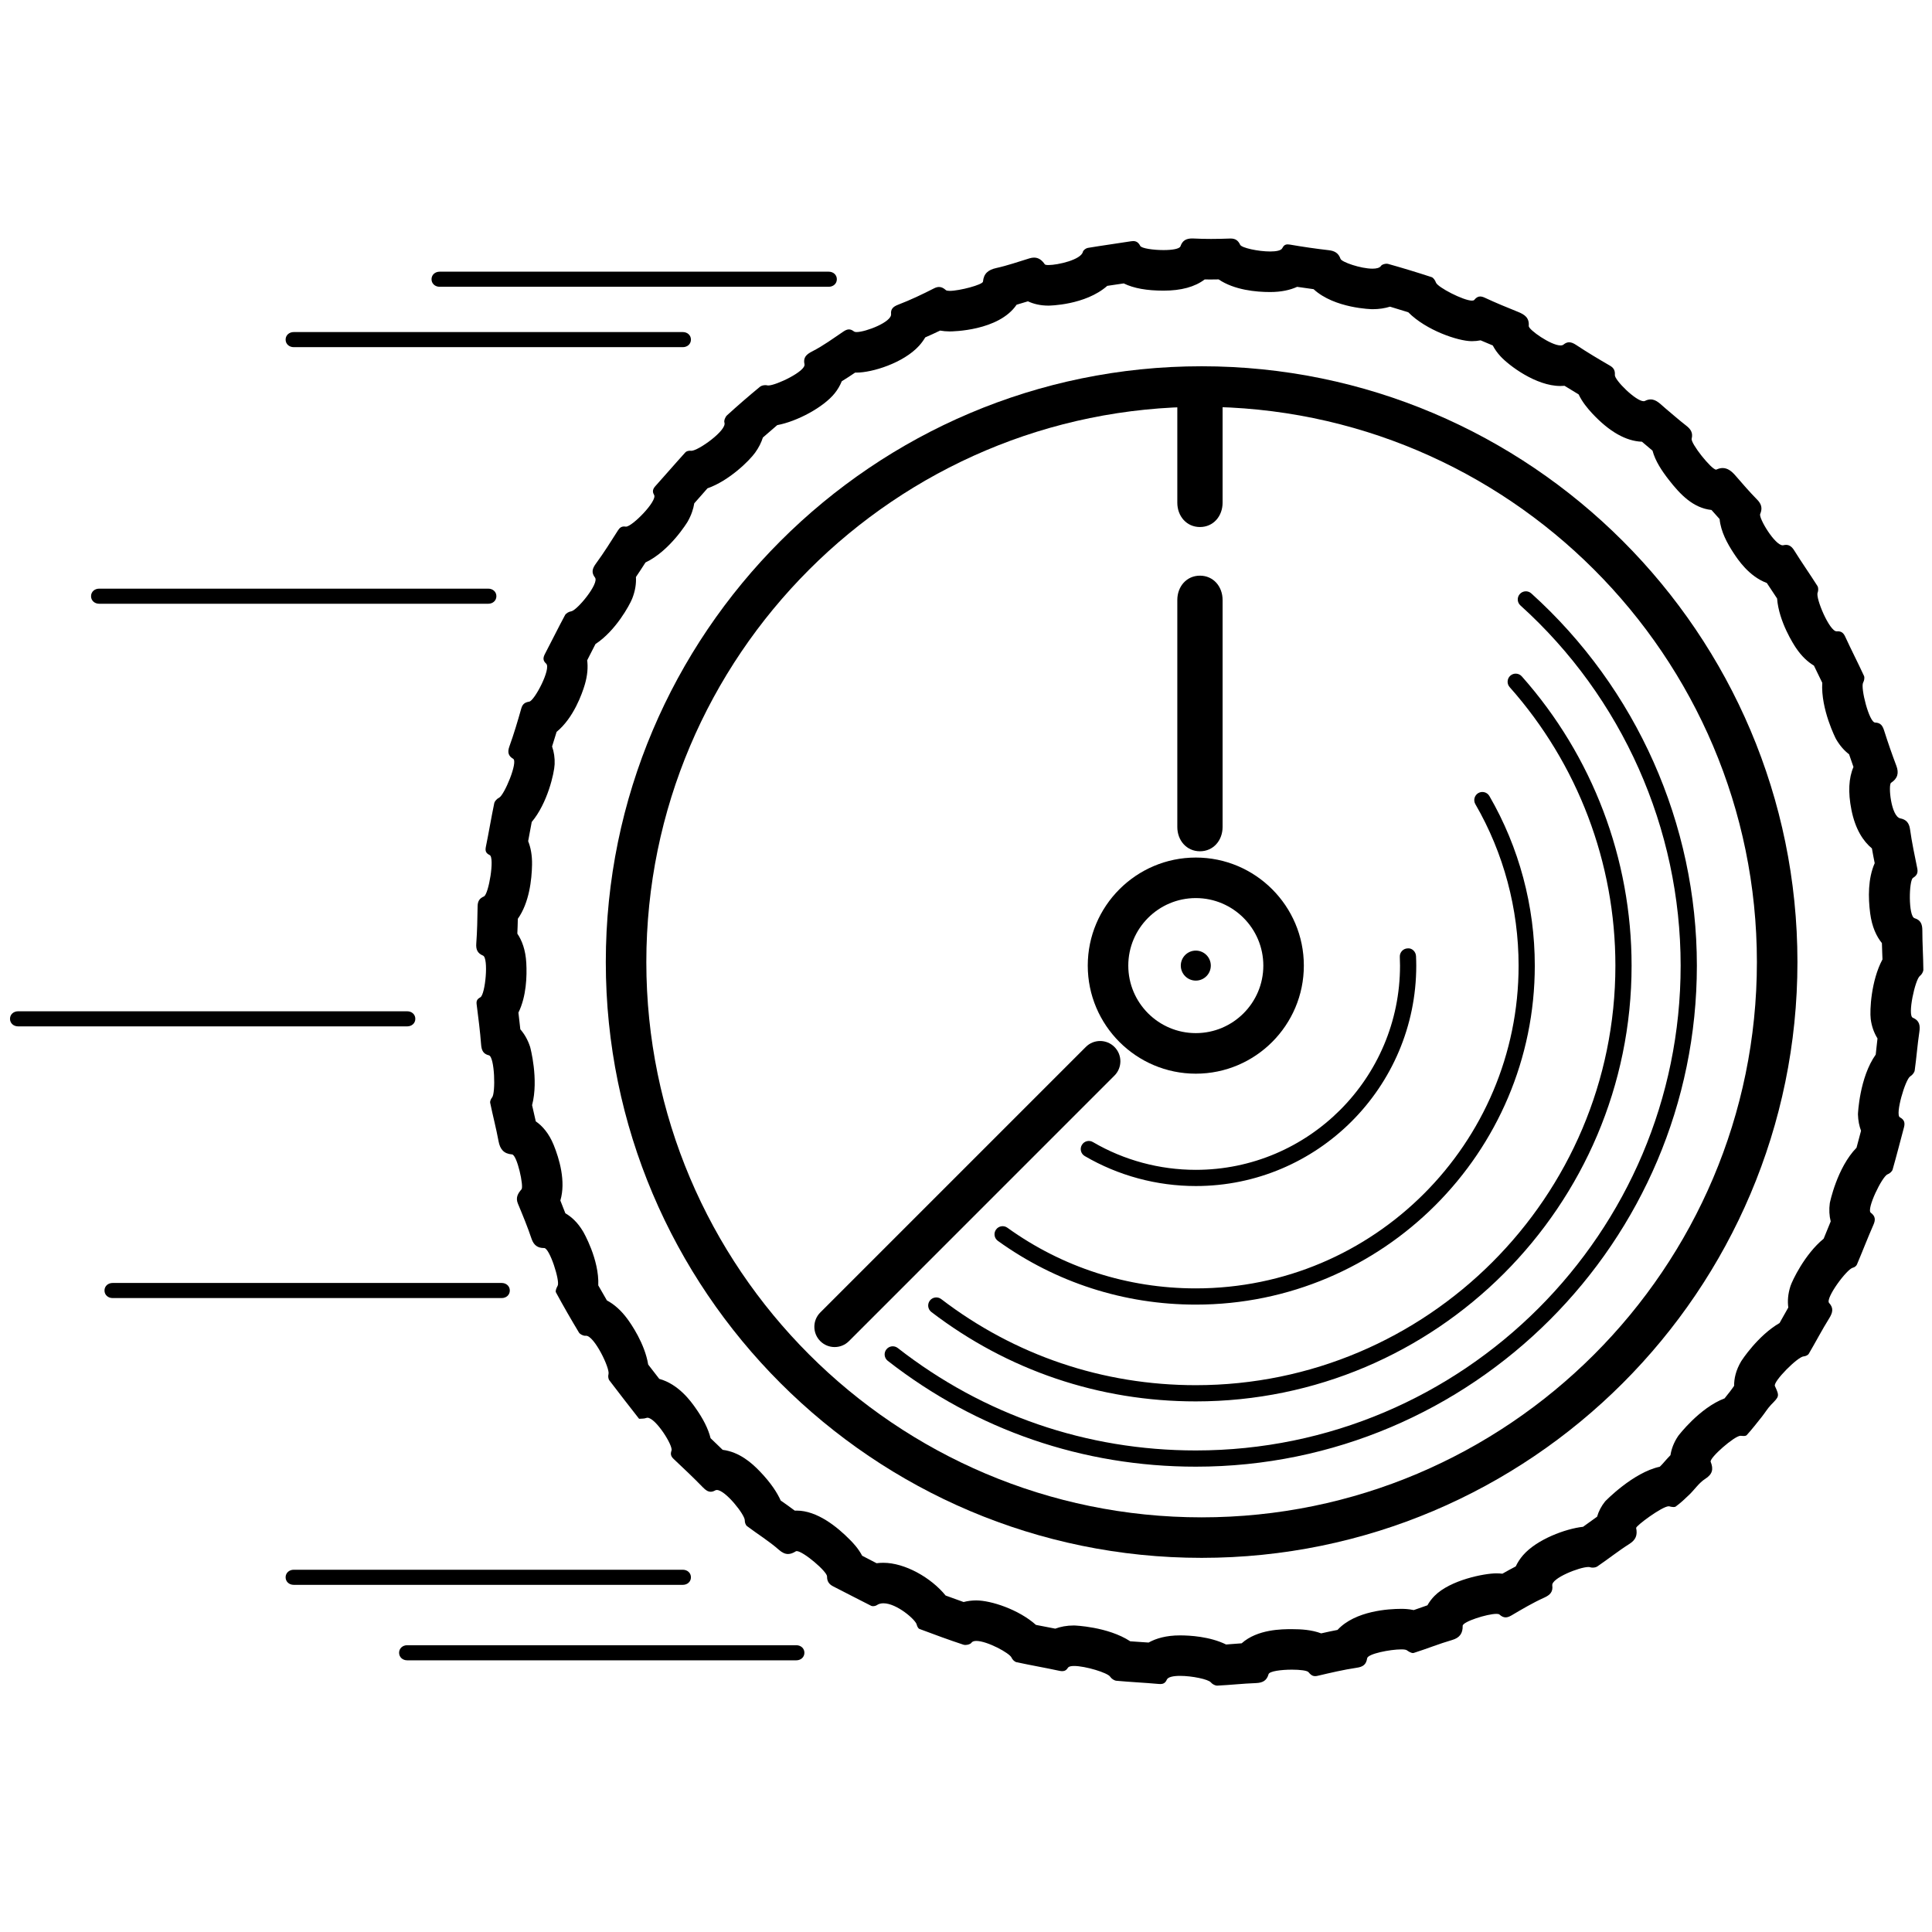 <?xml version="1.0" encoding="utf-8"?>
<!-- Generator: Adobe Illustrator 16.0.4, SVG Export Plug-In . SVG Version: 6.00 Build 0)  -->
<!DOCTYPE svg PUBLIC "-//W3C//DTD SVG 1.1//EN" "http://www.w3.org/Graphics/SVG/1.1/DTD/svg11.dtd">
<svg version="1.1" id="Layer_1" xmlns="http://www.w3.org/2000/svg" xmlns:xlink="http://www.w3.org/1999/xlink" x="0px" y="0px"
	 width="128px" height="128px" viewBox="0 0 128 128" enable-background="new 0 0 128 128" xml:space="preserve">
<g display="none">
	<g display="inline">
		<g>
			<defs>
				<rect id="SVGID_1_" x="27.882" y="0.723" width="76.673" height="119.049"/>
			</defs>
			<clipPath id="SVGID_2_">
				<use xlink:href="#SVGID_1_"  overflow="visible"/>
			</clipPath>
			<path clip-path="url(#SVGID_2_)" d="M65.802,116.225c-1.881,0-3.205-2.315-5.668-6.666
				c-6.674-11.796-19.491-34.506-23.913-42.723c-3.846-7.153-8.338-18.833-8.338-28.209c0-20.915,17.006-37.932,37.914-37.932
				c20.904,0,37.916,17.017,37.916,37.932c0,9.059-4.197,21.289-8.151,28.204c-5.181,9.035-17.826,31.508-24.294,43.015
				C68.91,114.037,67.684,116.225,65.802,116.225z M65.796,4.178c-18.984,0-34.431,15.458-34.431,34.449
				c0,8.168,3.983,19.23,7.924,26.559c4.078,7.584,15.354,27.585,22.298,39.865c1.73,3.059,2.693,4.933,4.215,4.933
				c1.522,0,2.424-1.843,4.131-4.879c6.785-12.067,17.842-31.7,22.605-40.004c3.777-6.614,7.686-18.323,7.686-26.474
				C100.224,19.635,84.777,4.178,65.796,4.178L65.796,4.178z M65.796,24.786"/>
		</g>
	</g>
	<path display="inline" fill="#000002" d="M65.802,127.229c-23.586,0-58.678-3.586-58.678-13.47c0-3.529,4.203-6.39,12.851-8.744
		c7.479-2.036,18.057-3.546,29.785-4.254c0.918-0.025,1.675,0.633,1.73,1.533c0.054,0.899-0.632,1.675-1.533,1.729
		c-26.99,1.628-39.565,6.773-39.565,9.736c0,4.159,21.586,10.202,55.411,10.202c33.825,0,55.411-6.043,55.411-10.202
		c0-2.984-12.672-8.149-39.87-9.755c-0.9-0.053-1.587-0.827-1.534-1.728s0.807-1.591,1.727-1.534
		c11.804,0.696,22.457,2.205,29.998,4.247c8.713,2.359,12.947,5.228,12.947,8.77C124.48,123.643,89.39,127.229,65.802,127.229z"/>
	<path display="inline" fill="#000002" d="M89,32c-0.01-0.06-0.02-0.13-0.04-0.19c-2.81-10.18-12.16-17.3-22.74-17.3
		c-10.69,0-20.04,7.18-22.8,17.49H39v15h5.38c0.03,0.1,0.06,0.19,0.1,0.29c3.71,8.75,12.24,14.4,21.74,14.4
		c9.511,0,18.04-5.66,21.74-14.41c0.04-0.09,0.07-0.19,0.1-0.28H94V32H89z M66.22,20.32c7.5,0,14.181,4.73,16.71,11.68H49.51
		C52.04,25.04,58.69,20.32,66.22,20.32z M66.22,55.89c-6.41,0-12.25-3.43-15.4-8.89h30.8C78.47,52.46,72.64,55.88,66.22,55.89z"/>
</g>
<g display="none">
	<g display="inline">
		<defs>
			<rect id="SVGID_3_" x="1.569" y="0.496" width="124.862" height="126.892"/>
		</defs>
		<clipPath id="SVGID_4_">
			<use xlink:href="#SVGID_3_"  overflow="visible"/>
		</clipPath>
		<path clip-path="url(#SVGID_4_)" fill="#000002" d="M19.402,127.042c-0.057,0-0.119,0-0.18-0.008l-4.715-0.435
			c-0.455-0.043-0.878-0.24-1.203-0.564l-9.703-9.699l-0.022-0.024l-0.019-0.021l-1.418-1.418c-0.411-0.413-0.617-0.988-0.565-1.572
			l0.893-9.074c0.042-0.449,0.241-0.87,0.56-1.19l52.255-52.254c-5.441-13.678-2.307-29.066,8.17-39.539
			c14.326-14.325,37.636-14.325,51.961,0c6.942,6.939,10.763,16.167,10.763,25.983s-3.82,19.043-10.763,25.982
			c-10.474,10.473-25.859,13.61-39.54,8.167l-6.795,6.799c-0.364,0.364-0.86,0.573-1.377,0.573h-3.993v3.991
			c0,0.52-0.207,1.015-0.573,1.379l-5.512,5.51c-0.366,0.366-0.862,0.573-1.381,0.573H53.47v2.779c0,0.514-0.207,1.013-0.573,1.378
			l-5.944,5.945c-0.365,0.366-0.862,0.573-1.38,0.573H36.72v8.851c0,0.518-0.206,1.014-0.574,1.378l-1.693,1.693
			c-0.365,0.365-0.859,0.571-1.381,0.571h-3.12v3.123c0,0.52-0.206,1.016-0.573,1.385l-8.598,8.599
			C20.416,126.84,19.916,127.042,19.402,127.042L19.402,127.042z M15.565,122.774l3.104,0.288l7.378-7.38v-4.266
			c0-1.081,0.873-1.953,1.952-1.953h4.265l0.55-0.549v-9.994c0-1.078,0.876-1.952,1.953-1.952h9.997l4.799-4.802v-3.919
			c0-1.082,0.874-1.955,1.954-1.955h3.919l4.369-4.363v-5.137c0-1.08,0.874-1.952,1.952-1.952h5.133l7.153-7.154
			c0.565-0.567,1.428-0.726,2.164-0.403c12.494,5.493,26.799,2.81,36.448-6.837c6.204-6.204,9.618-14.45,9.618-23.224
			c0-8.769-3.414-17.016-9.618-23.22C99.853,1.2,79.019,1.2,66.216,14.002c-9.651,9.647-12.331,23.952-6.84,36.446
			c0.325,0.74,0.165,1.598-0.403,2.166L6.286,105.301l-0.603,6.147l55.302-55.302c0.762-0.762,1.998-0.762,2.76,0
			c0.762,0.762,0.762,1.997,0,2.759L7.724,114.93L15.565,122.774z M101.415,33.826c-2.291,0-4.444-0.893-6.064-2.513
			c-1.621-1.62-2.513-3.775-2.513-6.067c0-2.294,0.892-4.445,2.513-6.07c1.62-1.621,3.773-2.513,6.064-2.513
			c2.292,0,4.446,0.892,6.068,2.513c1.619,1.62,2.511,3.776,2.511,6.07c0,2.292-0.892,4.447-2.511,6.067
			C105.861,32.934,103.707,33.826,101.415,33.826L101.415,33.826z M101.415,20.572c-1.25,0-2.424,0.485-3.306,1.368
			c-0.883,0.882-1.367,2.057-1.367,3.306c0,1.246,0.484,2.42,1.367,3.304c0.882,0.883,2.056,1.371,3.306,1.371
			c1.249,0,2.421-0.488,3.307-1.369c0.88-0.886,1.368-2.06,1.368-3.306c0-1.249-0.488-2.424-1.368-3.306
			C103.836,21.057,102.664,20.572,101.415,20.572L101.415,20.572z M101.415,20.572"/>
	</g>
</g>
<g display="none">
	<path display="inline" d="M46.018,72.031c-0.735,0-1.383-0.443-1.65-1.127c-0.401-1.029-0.887-2.033-1.444-2.982
		c-0.24-0.408-0.307-0.886-0.188-1.343s0.409-0.84,0.816-1.078c0.271-0.16,0.581-0.244,0.894-0.244c0.626,0,1.212,0.334,1.527,0.872
		c0.651,1.108,1.22,2.283,1.692,3.491c0.172,0.441,0.162,0.92-0.029,1.354c-0.19,0.433-0.538,0.765-0.978,0.937
		C46.451,71.992,46.236,72.031,46.018,72.031z"/>
	<path display="inline" d="M24.839,102.989c-13.501,0-24.486-10.983-24.486-24.486c0-13.501,10.982-24.485,24.482-24.485
		c2.463,0,4.889,0.362,7.211,1.078c0.933,0.287,1.459,1.279,1.172,2.211c-0.23,0.746-0.91,1.25-1.69,1.25
		c-0.176,0-0.352-0.027-0.521-0.079c-1.991-0.611-4.066-0.922-6.169-0.922c-11.551,0-20.948,9.398-20.948,20.947
		c0,11.552,9.397,20.948,20.948,20.948c8.704,0,16.37-5.239,19.528-13.348c0.267-0.687,0.915-1.128,1.648-1.128
		c0.22,0,0.436,0.04,0.643,0.122c0.44,0.17,0.788,0.503,0.978,0.937c0.19,0.433,0.2,0.912,0.028,1.352
		c-1.77,4.546-4.829,8.427-8.847,11.225C34.703,101.475,29.869,102.989,24.839,102.989z"/>
	<path display="inline" d="M103.024,102.989c-13.502,0-24.486-10.983-24.486-24.486c0-7.354,3.264-14.255,8.953-18.929
		c0.314-0.259,0.715-0.402,1.122-0.402c0.532,0,1.029,0.235,1.366,0.646c0.301,0.365,0.44,0.826,0.395,1.296
		c-0.046,0.471-0.272,0.894-0.637,1.194c-4.869,4-7.661,9.903-7.661,16.195c0,11.552,9.398,20.948,20.948,20.948
		c11.549,0,20.948-9.396,20.948-20.948c0-11.123-8.691-20.311-19.787-20.915c-0.976-0.053-1.725-0.89-1.671-1.863
		c0.052-0.938,0.832-1.674,1.775-1.674c13.059,0.71,23.22,11.45,23.22,24.452C127.51,92.006,116.526,102.989,103.024,102.989z"/>
	<path display="inline" d="M103.024,80.273c-0.767,0-1.442-0.49-1.683-1.22L90.944,47.24L65.318,79.438c0,0-0.578,0.562-1.387,0.562
		c-0.685,0-39.092,0-39.092,0c-0.674,0-1.299-0.257-1.593-0.861c-0.293-0.606-0.212-1.274,0.207-1.802l19.245-24.418L37.78,49
		H13.481c-0.975,0-1.769-1.024-1.769-2s0.793-2,1.769-2h24.902c0.39,0,0.772,0.522,1.078,0.76l5.435,4.385l3.979-4.77L45.849,38
		h-3.224c-0.976,0-1.77-1.024-1.77-2s0.794-2,1.77-2h15.904c0.976,0,1.769,1.024,1.769,2s-0.793,2-1.769,2h-8.875L64.03,75.158
		L89,42.943V28h-6.812c-2.283,0-4.14,1.704-4.14,3.986c0,0.975-0.793,1.693-1.769,1.693c-0.975,0-1.769-0.41-1.769-1.385
		c0-4.234,3.444-7.294,7.677-7.294h11.337c0.977,0,1.771,0.373,1.771,1.348c0,0.929-0.911,1.491-1.839,1.552L93,27.708v15.523
		l11.521,34.723c0.146,0.448,0.201,0.929-0.012,1.35c-0.215,0.42-0.532,0.734-0.982,0.881
		C103.349,80.243,103.21,80.273,103.024,80.273z M28.498,77h32.829L50.379,49.38L28.498,77z"/>
</g>
<g>
	<path d="M79.61,103.212c-21.765,0-39.474-17.706-39.474-39.472S57.845,24.266,79.61,24.266c21.767,0,39.475,17.708,39.475,39.474
		S101.377,103.212,79.61,103.212z M79.61,26.951c-20.285,0-36.789,16.502-36.789,36.789c0,20.284,16.503,36.788,36.789,36.788
		c20.286,0,36.789-16.504,36.789-36.788C116.399,43.454,99.896,26.951,79.61,26.951z"/>
	<path d="M79.226,71.134c-3.947,0-7.159-3.213-7.159-7.16s3.212-7.159,7.159-7.159s7.157,3.212,7.157,7.159
		S83.173,71.134,79.226,71.134z M79.226,59.5c-2.468,0-4.474,2.007-4.474,4.474c0,2.466,2.006,4.473,4.474,4.473
		c2.467,0,4.473-2.007,4.473-4.473C83.698,61.507,81.692,59.5,79.226,59.5z"/>
	<path d="M79.226,97.171c-7.473,0-14.531-2.426-20.41-7.013c-0.233-0.184-0.276-0.521-0.093-0.755
		c0.183-0.235,0.52-0.276,0.755-0.094c5.688,4.439,12.517,6.787,19.748,6.787c17.713,0,32.121-14.409,32.121-32.123
		c0-9.079-3.869-17.777-10.616-23.862c-0.219-0.198-0.237-0.538-0.037-0.758c0.199-0.219,0.537-0.239,0.758-0.039
		c6.972,6.288,10.97,15.275,10.97,24.659C112.421,82.278,97.529,97.171,79.226,97.171z"/>
	<path d="M79.226,92.846c-6.396,0-12.455-2.048-17.521-5.923c-0.236-0.182-0.28-0.518-0.101-0.754s0.518-0.281,0.753-0.102
		c4.876,3.731,10.71,5.705,16.869,5.705c15.327,0,27.798-12.471,27.798-27.798c0-6.812-2.489-13.364-7.006-18.451
		c-0.197-0.221-0.176-0.561,0.046-0.758c0.221-0.195,0.561-0.177,0.758,0.045c4.691,5.284,7.275,12.088,7.275,19.164
		C108.097,79.895,95.145,92.846,79.226,92.846z"/>
	<path d="M79.226,86.434c-4.741,0-9.276-1.461-13.114-4.223c-0.241-0.174-0.296-0.509-0.122-0.749
		c0.172-0.241,0.51-0.296,0.75-0.123c3.653,2.63,7.972,4.02,12.486,4.02c11.791,0,21.385-9.593,21.385-21.384
		c0-3.762-0.99-7.462-2.865-10.698c-0.148-0.256-0.06-0.584,0.194-0.734c0.256-0.148,0.586-0.063,0.735,0.195
		c1.97,3.401,3.009,7.287,3.009,11.237C101.684,76.358,91.609,86.434,79.226,86.434z"/>
	<path d="M79.226,78.578c-2.592,0-5.136-0.688-7.358-1.986c-0.257-0.149-0.343-0.478-0.193-0.733
		c0.148-0.257,0.48-0.346,0.735-0.193c2.058,1.204,4.416,1.839,6.816,1.839c7.461,0,13.529-6.07,13.529-13.53
		c0-0.195-0.005-0.388-0.014-0.58c-0.014-0.296,0.215-0.548,0.512-0.562c0.293-0.037,0.548,0.215,0.562,0.511
		c0.009,0.21,0.016,0.419,0.016,0.631C93.83,72.027,87.279,78.578,79.226,78.578z"/>
	<path d="M79.5,56.399c-0.889,0-1.5-0.722-1.5-1.611V39.751c0-0.89,0.611-1.612,1.5-1.612c0.891,0,1.5,0.722,1.5,1.612v15.037
		C81,55.677,80.391,56.399,79.5,56.399z"/>
	<path d="M79.5,34.917c-0.889,0-1.5-0.722-1.5-1.612v-6.444c0-0.89,0.611-1.611,1.5-1.611c0.891,0,1.5,0.722,1.5,1.611v6.444
		C81,34.195,80.391,34.917,79.5,34.917z"/>
	<path d="M80.737,18.511c1.043,0.706,2.487,0.837,3.413,0.837c0.741,0,1.325-0.134,1.788-0.344c0.368,0.056,0.731,0.107,1.09,0.154
		c1.387,1.283,3.872,1.327,3.902,1.327c0.446,0,0.831-0.064,1.162-0.167c0.405,0.12,0.808,0.243,1.209,0.37
		c1.181,1.197,3.309,1.916,4.21,1.916c0.198,0,0.395-0.019,0.583-0.056c0.272,0.119,0.544,0.232,0.807,0.34
		c0.121,0.234,0.285,0.474,0.504,0.712c0.566,0.618,2.357,1.973,3.974,1.973c0.094,0,0.185-0.004,0.277-0.012
		c0.323,0.202,0.638,0.394,0.933,0.569c0.236,0.5,0.583,0.918,0.905,1.266c1.124,1.203,2.229,1.832,3.289,1.869l0.24,0.203
		c0.153,0.131,0.307,0.26,0.46,0.388c0.189,0.701,0.618,1.339,1.084,1.938c0.752,0.966,1.612,1.866,2.823,1.993
		c0.175,0.2,0.354,0.4,0.538,0.602c0.082,0.84,0.509,1.614,0.927,2.252c0.28,0.425,1.009,1.538,2.202,1.985
		c0.13,0.2,0.263,0.397,0.396,0.596c0.096,0.144,0.19,0.287,0.284,0.431c0.117,1.541,1.106,3.057,1.25,3.271
		c0.378,0.562,0.788,0.934,1.191,1.175c0.092,0.193,0.187,0.385,0.279,0.577c0.092,0.186,0.183,0.373,0.272,0.559
		c-0.104,1.755,0.895,3.699,0.908,3.722c0.26,0.454,0.561,0.782,0.869,1.016c0.095,0.281,0.191,0.562,0.291,0.841
		c-0.317,0.734-0.364,1.678-0.138,2.825c0.258,1.312,0.792,2.099,1.36,2.571c0.057,0.332,0.121,0.657,0.185,0.977
		c-0.449,1.015-0.437,2.28-0.3,3.326c0.119,0.899,0.418,1.528,0.777,1.97c0.006,0.209,0.014,0.418,0.021,0.628
		c0.007,0.15,0.012,0.3,0.017,0.452c-0.755,1.405-0.85,3.379-0.78,3.94c0.058,0.479,0.215,0.919,0.45,1.297
		c-0.025,0.216-0.048,0.432-0.072,0.648c-0.015,0.141-0.029,0.279-0.045,0.42c-1.079,1.517-1.178,3.929-1.178,3.958
		c0.011,0.422,0.088,0.781,0.204,1.088c-0.004,0.016-0.008,0.031-0.012,0.049c-0.094,0.359-0.19,0.72-0.287,1.077
		c-1.294,1.327-1.766,3.644-1.77,3.672c-0.057,0.42-0.036,0.83,0.06,1.211c-0.104,0.251-0.206,0.503-0.309,0.756
		c-0.054,0.128-0.105,0.26-0.158,0.388c-1.269,1.037-2.091,2.809-2.198,3.137c-0.175,0.539-0.2,1.016-0.144,1.422
		c-0.154,0.27-0.302,0.535-0.45,0.796c-0.042,0.079-0.086,0.154-0.129,0.232c-1.448,0.837-2.521,2.495-2.533,2.517
		c-0.367,0.609-0.483,1.173-0.479,1.648c-0.048,0.065-0.092,0.127-0.133,0.185c-0.046,0.064-0.091,0.13-0.146,0.198l-0.117,0.146
		c-0.08,0.102-0.158,0.202-0.235,0.298c-1.659,0.626-3.055,2.464-3.07,2.486c-0.306,0.449-0.455,0.886-0.515,1.277
		c-0.163,0.165-0.299,0.321-0.42,0.458c-0.068,0.077-0.135,0.159-0.215,0.235c-0.024,0.024-0.048,0.049-0.074,0.073
		c-1.769,0.378-3.603,2.276-3.62,2.296c-0.248,0.307-0.429,0.65-0.533,1.015c-0.245,0.17-0.479,0.342-0.711,0.511
		c-0.071,0.052-0.145,0.105-0.217,0.157c-1.159,0.126-3.062,0.832-3.975,1.881c-0.2,0.231-0.364,0.481-0.486,0.744
		c-0.303,0.156-0.597,0.32-0.885,0.483c-0.128-0.016-0.263-0.023-0.405-0.023c-0.772,0-3.045,0.431-4.095,1.497
		c-0.186,0.189-0.343,0.397-0.466,0.619c-0.236,0.08-0.468,0.162-0.694,0.243c-0.07,0.024-0.141,0.05-0.212,0.074
		c-0.374-0.081-0.684-0.081-0.834-0.081c-0.81,0-3.043,0.123-4.217,1.395c-0.368,0.071-0.729,0.148-1.083,0.229
		c-0.623-0.234-1.306-0.279-1.943-0.279c-0.647,0-2.275,0-3.326,0.938c-0.219,0.015-0.439,0.032-0.658,0.049
		c-0.124,0.01-0.249,0.021-0.372,0.029c-1.079-0.531-2.409-0.603-3.055-0.603c-0.904,0-1.579,0.196-2.08,0.474
		c-0.173-0.013-0.346-0.023-0.52-0.035c-0.231-0.015-0.466-0.029-0.695-0.048c-1.483-0.974-3.7-1.048-3.728-1.048
		c-0.485,0-0.897,0.083-1.24,0.21c-0.204-0.04-0.407-0.078-0.612-0.119c-0.222-0.043-0.443-0.086-0.667-0.129
		c-1.148-1.026-2.983-1.622-3.955-1.622c-0.292,0-0.572,0.036-0.839,0.106c-0.407-0.144-0.807-0.29-1.191-0.43
		c-0.965-1.189-2.7-2.168-4.126-2.169c-0.151,0-0.301,0.009-0.448,0.028c-0.159-0.083-0.319-0.167-0.48-0.249
		c-0.158-0.083-0.316-0.165-0.475-0.246c-0.265-0.5-0.608-0.852-0.787-1.034c-0.875-0.893-2.201-1.957-3.555-1.957
		c-0.042,0-0.082,0.002-0.123,0.003c-0.292-0.221-0.579-0.422-0.847-0.611c-0.028-0.018-0.057-0.038-0.085-0.058
		c-0.233-0.521-0.648-1.167-1.375-1.925c-0.538-0.563-1.359-1.292-2.471-1.435c-0.266-0.262-0.534-0.518-0.8-0.77
		c-0.154-0.622-0.489-1.287-1.01-2.021c-0.296-0.419-1.105-1.557-2.391-1.911c-0.246-0.314-0.491-0.631-0.733-0.948
		c-0.226-1.395-1.146-2.71-1.382-3.029c-0.408-0.552-0.861-0.958-1.353-1.22c-0.194-0.329-0.385-0.662-0.572-0.995
		c0.075-1.719-0.993-3.55-1.007-3.571c-0.352-0.596-0.766-0.971-1.174-1.208c-0.109-0.29-0.221-0.573-0.331-0.844
		c0.378-1.273-0.074-2.774-0.44-3.676c-0.316-0.777-0.748-1.265-1.189-1.57c-0.057-0.256-0.114-0.508-0.172-0.757
		c-0.024-0.104-0.048-0.211-0.072-0.316c0.452-1.709-0.123-3.837-0.131-3.862c-0.162-0.495-0.393-0.872-0.648-1.162
		c-0.038-0.373-0.081-0.74-0.126-1.106c0.528-1.075,0.57-2.413,0.521-3.293c-0.047-0.862-0.286-1.488-0.593-1.941
		c0.016-0.331,0.025-0.658,0.032-0.982c0.757-1.067,0.923-2.591,0.942-3.577c0.012-0.638-0.091-1.152-0.257-1.567
		c0.033-0.173,0.064-0.347,0.096-0.52c0.047-0.25,0.093-0.5,0.141-0.752c1.048-1.248,1.492-3.24,1.517-3.822
		c0.018-0.416-0.042-0.815-0.169-1.179c0.106-0.327,0.206-0.65,0.299-0.967c1.129-0.927,1.69-2.532,1.867-3.128
		c0.185-0.626,0.218-1.162,0.159-1.615c0.046-0.089,0.091-0.18,0.137-0.27c0.137-0.267,0.272-0.535,0.413-0.807
		c1.344-0.876,2.268-2.598,2.429-3c0.214-0.539,0.276-1.021,0.251-1.44c0.221-0.323,0.429-0.645,0.633-0.964
		c1.622-0.766,2.779-2.681,2.793-2.704c0.247-0.434,0.38-0.844,0.439-1.215c0.133-0.151,0.267-0.303,0.401-0.454
		c0.158-0.181,0.316-0.36,0.473-0.539c1.441-0.505,2.776-1.832,3.155-2.358c0.252-0.348,0.415-0.688,0.517-1.008
		c0.311-0.273,0.628-0.548,0.951-0.822c1.316-0.243,3.068-1.185,3.808-2.109c0.199-0.248,0.354-0.518,0.468-0.797
		c0.312-0.19,0.606-0.385,0.885-0.574c0.031,0.001,0.062,0.001,0.093,0.001c1.034,0,3.104-0.634,4.144-1.778
		c0.157-0.175,0.294-0.36,0.408-0.555c0.312-0.135,0.638-0.285,0.984-0.451c0.201,0.036,0.414,0.056,0.635,0.056
		c0.156,0,3.249-0.025,4.434-1.77c0.256-0.073,0.506-0.148,0.75-0.225c0.36,0.168,0.809,0.285,1.358,0.285
		c0.034,0,2.439-0.02,3.898-1.309c0.239-0.035,0.478-0.071,0.718-0.107c0.124-0.018,0.248-0.036,0.373-0.055
		c0.663,0.325,1.533,0.479,2.636,0.479c1.17,0,2.081-0.249,2.726-0.742c0.14,0.002,0.277,0.003,0.418,0.003
		C80.4,18.515,80.569,18.513,80.737,18.511 M78.985,15.799c-0.382,0-0.642,0.125-0.775,0.516c-0.062,0.18-0.567,0.253-1.121,0.253
		c-0.69,0-1.458-0.113-1.544-0.275c-0.12-0.229-0.26-0.321-0.468-0.321c-0.045,0-0.092,0.004-0.145,0.013
		c-0.953,0.151-1.91,0.28-2.863,0.439c-0.124,0.021-0.3,0.152-0.325,0.26c-0.124,0.526-1.662,0.876-2.28,0.876
		c-0.132,0-0.224-0.017-0.246-0.051c-0.191-0.283-0.418-0.442-0.71-0.442c-0.094,0-0.194,0.016-0.301,0.049
		c-0.73,0.223-1.457,0.478-2.202,0.642c-0.527,0.117-0.832,0.359-0.88,0.899c-0.017,0.208-1.561,0.614-2.204,0.614
		c-0.125,0-0.216-0.016-0.254-0.05c-0.149-0.133-0.291-0.208-0.452-0.208c-0.103,0-0.214,0.03-0.342,0.096
		c-0.769,0.393-1.554,0.766-2.358,1.074c-0.336,0.129-0.513,0.289-0.479,0.623c0.051,0.531-1.689,1.194-2.285,1.194
		c-0.077,0-0.135-0.012-0.167-0.036c-0.125-0.097-0.233-0.14-0.339-0.14c-0.121,0-0.24,0.056-0.374,0.146
		c-0.671,0.452-1.328,0.937-2.045,1.302c-0.41,0.208-0.625,0.414-0.527,0.86c0.104,0.46-1.884,1.407-2.399,1.407
		c-0.026,0-0.048-0.002-0.065-0.007c-0.04-0.01-0.084-0.015-0.13-0.015c-0.128,0-0.272,0.039-0.354,0.107
		c-0.743,0.613-1.471,1.242-2.182,1.89c-0.117,0.106-0.218,0.354-0.173,0.486c0.17,0.511-1.735,1.867-2.192,1.867
		c-0.01,0-0.019-0.001-0.027-0.002c-0.02-0.003-0.039-0.004-0.061-0.004c-0.109,0-0.241,0.036-0.303,0.103
		c-0.667,0.733-1.31,1.485-1.973,2.22c-0.178,0.194-0.247,0.367-0.105,0.603c0.233,0.394-1.449,2.104-1.858,2.104
		c-0.006,0-0.012,0-0.017-0.001c-0.04-0.006-0.077-0.009-0.11-0.009c-0.185,0-0.296,0.086-0.407,0.258
		c-0.473,0.74-0.937,1.488-1.458,2.195c-0.242,0.33-0.322,0.599-0.066,0.929c0.3,0.382-1.187,2.18-1.573,2.238
		c-0.151,0.021-0.348,0.129-0.414,0.257c-0.458,0.85-0.882,1.718-1.33,2.571c-0.129,0.249-0.142,0.437,0.081,0.638
		c0.352,0.314-0.772,2.466-1.121,2.519c-0.284,0.045-0.443,0.157-0.526,0.452c-0.239,0.845-0.489,1.688-0.787,2.513
		c-0.136,0.379-0.079,0.629,0.249,0.821c0.338,0.197-0.592,2.418-0.934,2.58c-0.138,0.064-0.292,0.225-0.32,0.37
		c-0.2,0.959-0.358,1.927-0.555,2.886c-0.056,0.275,0.007,0.423,0.254,0.542c0.342,0.162-0.07,2.607-0.38,2.739
		c-0.308,0.132-0.415,0.335-0.42,0.653c-0.014,0.824-0.027,1.651-0.089,2.471c-0.03,0.398,0.085,0.646,0.447,0.798
		c0.383,0.159,0.153,2.582-0.177,2.764c-0.212,0.115-0.275,0.234-0.245,0.466c0.113,0.889,0.229,1.776,0.296,2.669
		c0.03,0.375,0.136,0.616,0.516,0.708c0.384,0.096,0.455,2.503,0.21,2.794c-0.078,0.094-0.147,0.249-0.124,0.358
		c0.174,0.848,0.396,1.686,0.553,2.536c0.098,0.531,0.346,0.835,0.894,0.877c0.334,0.027,0.791,2.125,0.628,2.312
		c-0.243,0.273-0.403,0.556-0.239,0.949c0.321,0.77,0.641,1.542,0.906,2.334c0.147,0.429,0.414,0.607,0.813,0.607
		c0.008,0,0.014,0,0.021,0h0.001c0.36,0,1.061,2.19,0.893,2.497c-0.074,0.134-0.168,0.343-0.114,0.442
		c0.487,0.896,0.996,1.785,1.524,2.66c0.069,0.113,0.274,0.215,0.417,0.215c0.01,0,0.021-0.001,0.03-0.002
		c0.008-0.001,0.016-0.001,0.024-0.001c0.546,0,1.6,2.175,1.486,2.549c-0.036,0.119-0.017,0.309,0.058,0.408
		c0.645,0.855,1.31,1.698,1.97,2.546c0.167-0.017,0.337,0.002,0.474-0.056c0.024-0.009,0.05-0.015,0.076-0.015
		c0.544,0.001,1.711,1.846,1.597,2.175c-0.085,0.245-0.034,0.39,0.143,0.558c0.658,0.621,1.319,1.241,1.95,1.893
		c0.166,0.17,0.324,0.278,0.505,0.278c0.093,0,0.191-0.027,0.301-0.091c0.031-0.018,0.067-0.025,0.107-0.025
		c0.559,0,1.864,1.645,1.849,2.015c-0.005,0.126,0.054,0.307,0.149,0.379c0.7,0.528,1.454,0.99,2.113,1.57
		c0.217,0.191,0.41,0.277,0.604,0.277c0.165,0,0.331-0.062,0.514-0.177c0.016-0.011,0.037-0.015,0.062-0.015
		c0.419,0,2.017,1.351,2.009,1.683c-0.006,0.326,0.136,0.519,0.418,0.66c0.837,0.421,1.664,0.864,2.504,1.281
		c0.034,0.017,0.078,0.024,0.125,0.024c0.086,0,0.183-0.025,0.243-0.064c0.129-0.089,0.281-0.127,0.446-0.127
		c0.878,0,2.119,1.08,2.201,1.404c0.026,0.109,0.094,0.262,0.182,0.295c0.967,0.363,1.938,0.722,2.921,1.046
		c0.035,0.01,0.078,0.016,0.124,0.016c0.151,0,0.338-0.057,0.399-0.145c0.06-0.086,0.177-0.122,0.328-0.122
		c0.711,0,2.205,0.805,2.331,1.105c0.052,0.129,0.198,0.274,0.326,0.302c0.944,0.206,1.895,0.367,2.84,0.572
		c0.07,0.015,0.134,0.023,0.192,0.023c0.157,0,0.279-0.063,0.382-0.229c0.053-0.08,0.2-0.114,0.404-0.114
		c0.744,0,2.223,0.45,2.39,0.711c0.081,0.13,0.267,0.255,0.415,0.269c0.934,0.086,1.872,0.128,2.806,0.212
		c0.034,0.002,0.069,0.004,0.101,0.004c0.206,0,0.337-0.075,0.43-0.287c0.079-0.183,0.438-0.253,0.882-0.253
		c0.8,0,1.87,0.228,2.035,0.429c0.092,0.114,0.278,0.217,0.417,0.217c0.005,0,0.009,0,0.013,0c0.852-0.04,1.7-0.138,2.553-0.168
		c0.438-0.017,0.722-0.153,0.842-0.589c0.056-0.201,0.846-0.301,1.552-0.301c0.526,0,1.005,0.056,1.094,0.166
		c0.131,0.161,0.252,0.263,0.442,0.263c0.052,0,0.106-0.007,0.168-0.022c0.855-0.201,1.713-0.403,2.584-0.533
		c0.422-0.058,0.633-0.221,0.691-0.624c0.043-0.305,1.536-0.593,2.264-0.593c0.179,0,0.312,0.019,0.366,0.058
		c0.113,0.082,0.283,0.184,0.407,0.184c0.02,0,0.036-0.002,0.054-0.008c0.852-0.269,1.681-0.607,2.537-0.855
		c0.512-0.148,0.712-0.45,0.702-0.938c-0.004-0.278,1.627-0.794,2.234-0.794c0.096,0,0.169,0.014,0.202,0.044
		c0.144,0.129,0.273,0.188,0.41,0.188c0.118,0,0.239-0.045,0.381-0.126c0.71-0.419,1.422-0.841,2.169-1.178
		c0.403-0.18,0.596-0.395,0.54-0.812c-0.066-0.479,1.809-1.221,2.393-1.221c0.045,0,0.084,0.005,0.112,0.015
		c0.049,0.018,0.112,0.026,0.175,0.026c0.111,0,0.227-0.026,0.303-0.077c0.716-0.486,1.394-1.03,2.124-1.491
		c0.433-0.274,0.546-0.589,0.45-1.058c-0.028-0.136,1.725-1.438,2.156-1.438c0.015,0,0.026,0.001,0.038,0.004
		c0.084,0.022,0.189,0.047,0.283,0.047c0.06,0,0.114-0.01,0.152-0.039c0.316-0.233,0.608-0.505,0.892-0.78
		c0.356-0.345,0.646-0.788,1.053-1.047c0.491-0.311,0.557-0.65,0.364-1.131c-0.1-0.253,1.58-1.725,1.974-1.725
		c0.006,0,0.012,0,0.017,0.001c0.055,0.007,0.118,0.013,0.182,0.013c0.091,0,0.174-0.013,0.214-0.057
		c0.352-0.388,0.673-0.803,0.999-1.211c0.211-0.265,0.386-0.563,0.619-0.805c0.532-0.545,0.568-0.553,0.25-1.238
		c-0.133-0.287,1.512-1.942,1.907-1.964c0.118-0.006,0.28-0.077,0.336-0.17c0.46-0.781,0.877-1.588,1.356-2.354
		c0.231-0.373,0.305-0.676-0.008-1.014c-0.271-0.29,1.177-2.259,1.58-2.338c0.1-0.02,0.225-0.115,0.262-0.206
		c0.372-0.875,0.71-1.762,1.092-2.629c0.154-0.343,0.129-0.583-0.173-0.806c-0.303-0.222,0.747-2.404,1.113-2.544
		c0.136-0.05,0.297-0.186,0.334-0.316c0.266-0.928,0.501-1.862,0.752-2.795c0.08-0.302,0.025-0.51-0.272-0.667
		c-0.325-0.177,0.361-2.517,0.688-2.713c0.133-0.081,0.274-0.247,0.295-0.391c0.118-0.845,0.18-1.697,0.306-2.539
		c0.069-0.445,0.011-0.769-0.434-0.955c-0.363-0.156,0.156-2.53,0.472-2.768c0.119-0.087,0.23-0.276,0.229-0.418
		c-0.007-0.868-0.067-1.734-0.067-2.601c0-0.406-0.111-0.686-0.514-0.805c-0.421-0.123-0.379-2.505-0.105-2.672
		c0.259-0.158,0.341-0.334,0.284-0.626c-0.175-0.864-0.361-1.727-0.481-2.6c-0.059-0.425-0.265-0.643-0.639-0.715
		c-0.623-0.12-0.816-2.228-0.617-2.358c0.431-0.284,0.535-0.64,0.35-1.129c-0.291-0.769-0.561-1.546-0.809-2.331
		c-0.102-0.321-0.234-0.523-0.599-0.532c-0.396-0.008-0.978-2.32-0.792-2.648c0.07-0.124,0.109-0.328,0.056-0.445
		c-0.405-0.875-0.847-1.733-1.25-2.609c-0.112-0.24-0.254-0.344-0.486-0.344c-0.021,0-0.045,0.001-0.068,0.003
		c-0.004,0-0.008,0-0.013,0c-0.47,0-1.401-2.202-1.254-2.561c0.051-0.128,0.056-0.334-0.013-0.443
		c-0.5-0.79-1.039-1.553-1.532-2.346c-0.148-0.239-0.312-0.379-0.547-0.379c-0.056,0-0.112,0.008-0.176,0.023
		c-0.016,0.003-0.031,0.006-0.047,0.006c-0.521,0-1.604-1.811-1.491-2.073c0.159-0.374,0.09-0.658-0.201-0.953
		c-0.505-0.514-0.978-1.062-1.449-1.606c-0.246-0.284-0.512-0.487-0.839-0.487c-0.127,0-0.262,0.032-0.409,0.1
		c-0.008,0.003-0.016,0.005-0.025,0.005c-0.307,0-1.694-1.745-1.617-2.049c0.1-0.395-0.068-0.636-0.361-0.865
		c-0.468-0.363-0.914-0.757-1.368-1.137c-0.309-0.255-0.593-0.6-0.987-0.6c-0.117,0-0.242,0.029-0.378,0.099
		c-0.025,0.013-0.056,0.019-0.089,0.019c-0.516,0-1.929-1.406-1.905-1.733c0.019-0.285-0.061-0.467-0.32-0.619
		c-0.759-0.439-1.515-0.89-2.245-1.375c-0.166-0.11-0.317-0.177-0.465-0.177c-0.122,0-0.244,0.046-0.37,0.15
		c-0.048,0.042-0.116,0.059-0.201,0.059c-0.637,0-2.126-1.047-2.105-1.288c0.047-0.558-0.288-0.766-0.724-0.941
		c-0.724-0.291-1.446-0.588-2.154-0.917c-0.127-0.062-0.238-0.097-0.34-0.097c-0.137,0-0.261,0.066-0.39,0.226
		c-0.028,0.033-0.081,0.048-0.154,0.048c-0.557,0-2.276-0.883-2.387-1.199c-0.049-0.14-0.164-0.317-0.287-0.358
		c-0.957-0.313-1.919-0.606-2.888-0.877c-0.026-0.007-0.058-0.011-0.091-0.011c-0.139,0-0.32,0.059-0.371,0.142
		C91.409,17.748,91.2,17.8,90.931,17.8c-0.775,0-2.043-0.435-2.118-0.651c-0.132-0.381-0.39-0.529-0.783-0.573
		c-0.86-0.098-1.718-0.224-2.572-0.371c-0.053-0.008-0.098-0.014-0.142-0.014c-0.169,0-0.272,0.074-0.362,0.252
		c-0.08,0.158-0.403,0.218-0.803,0.218c-0.792,0-1.887-0.239-1.984-0.44c-0.138-0.288-0.314-0.418-0.634-0.418
		c-0.017,0-0.035,0-0.052,0.001c-0.417,0.016-0.834,0.026-1.248,0.026c-0.382,0-0.763-0.009-1.141-0.028
		C79.056,15.801,79.02,15.799,78.985,15.799L78.985,15.799z"/>
	<path d="M55.296,89.246c-0.344,0-0.688-0.131-0.95-0.393c-0.524-0.525-0.524-1.374,0-1.898l17.592-17.592
		c0.522-0.525,1.373-0.525,1.897,0c0.524,0.523,0.524,1.374,0,1.898l-17.59,17.592C55.983,89.115,55.641,89.246,55.296,89.246z"/>
	<circle cx="79.225" cy="63.974" r="0.994"/>
	<path d="M54.906,19H29.127c-0.297,0-0.537-0.203-0.537-0.5s0.24-0.5,0.537-0.5h25.779c0.296,0,0.537,0.203,0.537,0.5
		S55.202,19,54.906,19z"/>
	<path d="M45.239,23H19.46c-0.297,0-0.537-0.203-0.537-0.5s0.24-0.5,0.537-0.5h25.779c0.297,0,0.537,0.203,0.537,0.5
		S45.536,23,45.239,23z"/>
	<path d="M32.35,40H6.57c-0.296,0-0.538-0.204-0.538-0.5c0-0.297,0.241-0.5,0.538-0.5H32.35c0.296,0,0.537,0.203,0.537,0.5
		C32.886,39.796,32.646,40,32.35,40z"/>
	<path d="M26.978,68H1.2c-0.297,0-0.537-0.203-0.537-0.5S0.903,67,1.2,67h25.778c0.298,0,0.538,0.203,0.538,0.5S27.276,68,26.978,68
		z"/>
	<path d="M45.239,105H19.46c-0.297,0-0.537-0.204-0.537-0.5s0.24-0.5,0.537-0.5h25.779c0.297,0,0.537,0.204,0.537,0.5
		S45.536,105,45.239,105z"/>
	<path d="M33.239,86H7.46c-0.297,0-0.537-0.204-0.537-0.5S7.163,85,7.46,85h25.779c0.297,0,0.537,0.204,0.537,0.5
		S33.536,86,33.239,86z"/>
	<path d="M52.757,110H26.978c-0.296,0-0.537-0.203-0.537-0.5c0-0.296,0.24-0.5,0.537-0.5h25.779c0.297,0,0.537,0.204,0.537,0.5
		C53.294,109.797,53.054,110,52.757,110z"/>
</g>
<g display="none">
	<g display="inline">
		<g>
			<path d="M76.345,66.658c-0.038,0-0.153-0.004-0.19-0.007c-1.236-0.034-3.91-1.398-3.936-1.412
				c-2.399-1.259-3.624-2.447-5.043-3.821c-1.744-1.69-3.915-3.795-9.567-6.988c-0.746-0.421-3.375-1.425-5.918-2.395
				c-2.874-1.096-6.132-2.339-8.622-3.449c-6.032-2.686-10.747-5.604-14.838-9.185c-2.465-2.157-9.516-3.162-13.505-3.162
				c-1.322,0-1.854,0.107-1.986,0.14c-0.786,0.198-1.608-0.23-1.898-0.997L0.645,8.316c-0.185-0.493-0.118-1.046,0.18-1.48
				c0.297-0.435,0.79-0.696,1.316-0.7c0,0,8.413-0.063,19.363-0.063c15.681,0,36.254,0.129,45.207,0.743
				c8.274,0.567,25.681,8.78,35.321,13.625c6.053,3.042,12.31,6.403,17.167,9.221c7.952,4.613,8.074,5.286,8.216,6.065
				c0.301,1.646-0.209,3.359-1.433,4.824c-1.956,2.346-5.494,3.679-7.927,2.907c-2.301-0.727-5.307-2.14-8.787-3.776
				c-5.642-2.652-12.663-5.954-17.603-6.502c-0.082-0.008-0.165-0.02-0.245-0.032c0.568,1.782,0.751,3.465,0.883,4.684
				c0.041,0.383,0.077,0.717,0.121,0.985c0.958,5.865-1.544,16.457-2.365,19.938c-0.091,0.383-0.157,0.656-0.188,0.8
				c-0.125,1.755-1.541,2.965-3.488,2.965c0,0,0,0-0.001,0c-1.281,0-2.646-0.497-3.909-1.41c-0.328,1.419-0.957,2.662-1.854,3.593
				C78.878,66.518,76.906,66.658,76.345,66.658z M14.725,33.015c3.088,0,11.916,0.712,15.629,3.96
				c3.841,3.362,8.298,6.116,14.027,8.667c2.409,1.073,5.623,2.299,8.458,3.381c3.348,1.277,5.445,2.085,6.356,2.601
				c6.011,3.396,8.347,5.66,10.225,7.479c1.341,1.3,2.311,2.239,4.298,3.284c0.801,0.42,2.255,0.999,2.638,1.049l-0.012-0.001
				c0.104,0,1.049-0.028,1.951-0.966c0.962-1,1.4-2.907,1.139-4.905c-0.464-1.089-0.366-1.856-0.298-2.15
				c0.001-0.005,0.003-0.01,0.004-0.015c-0.137-0.107-0.256-0.235-0.354-0.383c-1.21-1.829-3.708-5.01-5.636-6.279
				c-5.544-3.65-10.654-7.157-12.289-9.938c-0.772-1.316-0.729-2.858,0.121-4.342c1.472-2.571,5.051-4.51,8.326-4.51
				c1.649,0,3.134,0.498,4.295,1.438c2.665,2.348,5.959,5.499,6.806,7.43c0.056,0.127,0.096,0.261,0.117,0.397
				c0.663,4.25,1.097,9.013,1.297,11.473l0.01,0.13c0.276,1.98,0.141,3.086-0.096,3.726c0.244,0.203,0.431,0.479,0.521,0.801
				c0.117,0.41,0.213,0.829,0.287,1.246c0.216,0.375,0.625,0.914,1.403,1.581c1.214,1.045,2.172,1.127,2.437,1.127l0,0
				c0.208,0,0.319-0.042,0.344-0.058c-0.064-0.136-0.035-0.259,0.193-1.223c2.106-8.923,2.888-15.206,2.322-18.676
				c-0.052-0.314-0.096-0.707-0.145-1.158c-0.209-1.931-0.526-4.848-2.365-7.163c-0.46-0.579-0.468-1.396-0.019-1.983
				c0.45-0.587,1.242-0.79,1.919-0.501c0.436,0.188,0.859,0.404,1.279,0.62c0.754,0.387,1.464,0.752,2.107,0.824
				c5.473,0.607,12.458,3.891,18.619,6.788c3.236,1.522,6.292,2.958,8.389,3.622c0.17,0.053,0.371,0.081,0.598,0.081
				c1.291,0,2.924-0.833,3.881-1.98c0.364-0.436,0.762-1.078,0.769-1.808c-3.962-3.3-44.803-25.755-57.785-26.645
				c-8.861-0.608-29.355-0.736-44.986-0.736c-7.496,0-13.8,0.03-17.025,0.048l8.93,23.707
				C13.802,33.027,14.241,33.015,14.725,33.015z M69.308,33.17c-2.316,0-4.729,1.492-5.527,2.887c-0.39,0.68-0.208,0.99-0.14,1.106
				c1.389,2.364,7.583,6.442,11.283,8.878c1.227,0.808,2.474,2.05,3.545,3.276c-0.213-2.362-0.584-6.046-1.093-9.369
				c-0.52-0.942-2.472-3.123-5.855-6.104C70.983,33.412,70.223,33.17,69.308,33.17z"/>
		</g>
	</g>
	<g display="inline">
		<g>
			<path fill="#000002" d="M77.538,121c-0.351,0-0.681-0.273-0.906-0.542l-2.11-2.321c-0.17-0.21-0.521-0.535-0.521-0.806V94.007
				c-4-2.021-6.854-6.363-6.854-11.167c0-6.795,5.653-12.323,12.45-12.323c3.296,0,6.453,1.28,8.778,3.608
				c2.332,2.33,3.643,5.424,3.642,8.717c0,4.804-2.764,9.147-7.094,11.164l0.01,2.724c0,0.313-0.117,0.606-0.338,0.83l-0.516,0.516
				l1.044,0.517C85.348,98.817,86,99.115,86,99.428v2.493c0,0.313-0.652,0.608-0.877,0.831l-0.505,0.239l0.64,0.241
				c0.219,0.219,0.742,0.522,0.742,0.832v2.695c0,0.31-0.65,0.604-0.871,0.826l-1.886,1.621l2.015,1.615
				c0.222,0.223,0.742,0.52,0.742,0.832v0.766c0,0.315-0.652,0.609-0.877,0.831l-0.578,0.32l0.713,0.319
				c0.221,0.22,0.742,0.514,0.742,0.829v3.899c0,0.308-0.656,0.61-0.879,0.832l-1.51,1.159c-0.204,0.175-0.689,0.39-0.965,0.39
				h-4.423H77.538z M82.617,118.413L83,118.065v-2.857l-1.012-0.806c-0.457-0.456-0.559-1.201-0.104-1.66l0.652-0.704l-2.027-2
				c-0.221-0.223-0.357-0.518-0.357-0.832c0-0.315,0.324-0.61,0.546-0.831L83,106.271v-1.721l-0.934-0.726
				c-0.457-0.458-0.355-1.204,0.102-1.663L83,101.434v-1.524l-1.211-1.002c-0.455-0.459-0.352-1.205,0.105-1.662L83,96.244v-3.016
				c0-0.479,0.098-0.92,0.545-1.094c3.863-1.502,6.257-5.151,6.257-9.293c0-2.666-1.091-5.171-2.974-7.057
				c-1.886-1.882-4.415-2.92-7.08-2.92c-5.499,0-9.988,4.475-9.988,9.975c0,4.141,2.564,7.791,6.426,9.295
				C76.641,92.313,77,92.743,77,93.229v23.681v0.188l0.759,1.312L82.617,118.413z M79.726,80.389c-0.798,0-1.544-0.31-2.107-0.873
				c-0.561-0.56-0.871-1.309-0.872-2.105c0-0.794,0.31-1.542,0.872-2.105c0.563-0.562,1.31-0.872,2.104-0.872
				c0.797,0,1.545,0.31,2.107,0.874c0.563,0.562,0.872,1.31,0.872,2.104s-0.309,1.543-0.872,2.104
				C81.269,80.079,80.521,80.389,79.726,80.389z"/>
		</g>
	</g>
	<path display="inline" d="M80.012,78.787c-4.499,0-4.63-11.787-4.63-13.787h2.902c0,7,1.027,9.55,1.729,10.646
		c0.703-1.095,1.729-4.66,1.729-10.464c0-6.573-0.821-10.321-1.494-10.8C80.274,54.403,81,54.478,81,54.478v-2.902
		c4,0,4.138,12.207,4.138,13.607C85.138,66.582,84.516,78.787,80.012,78.787z"/>
</g>
</svg>
